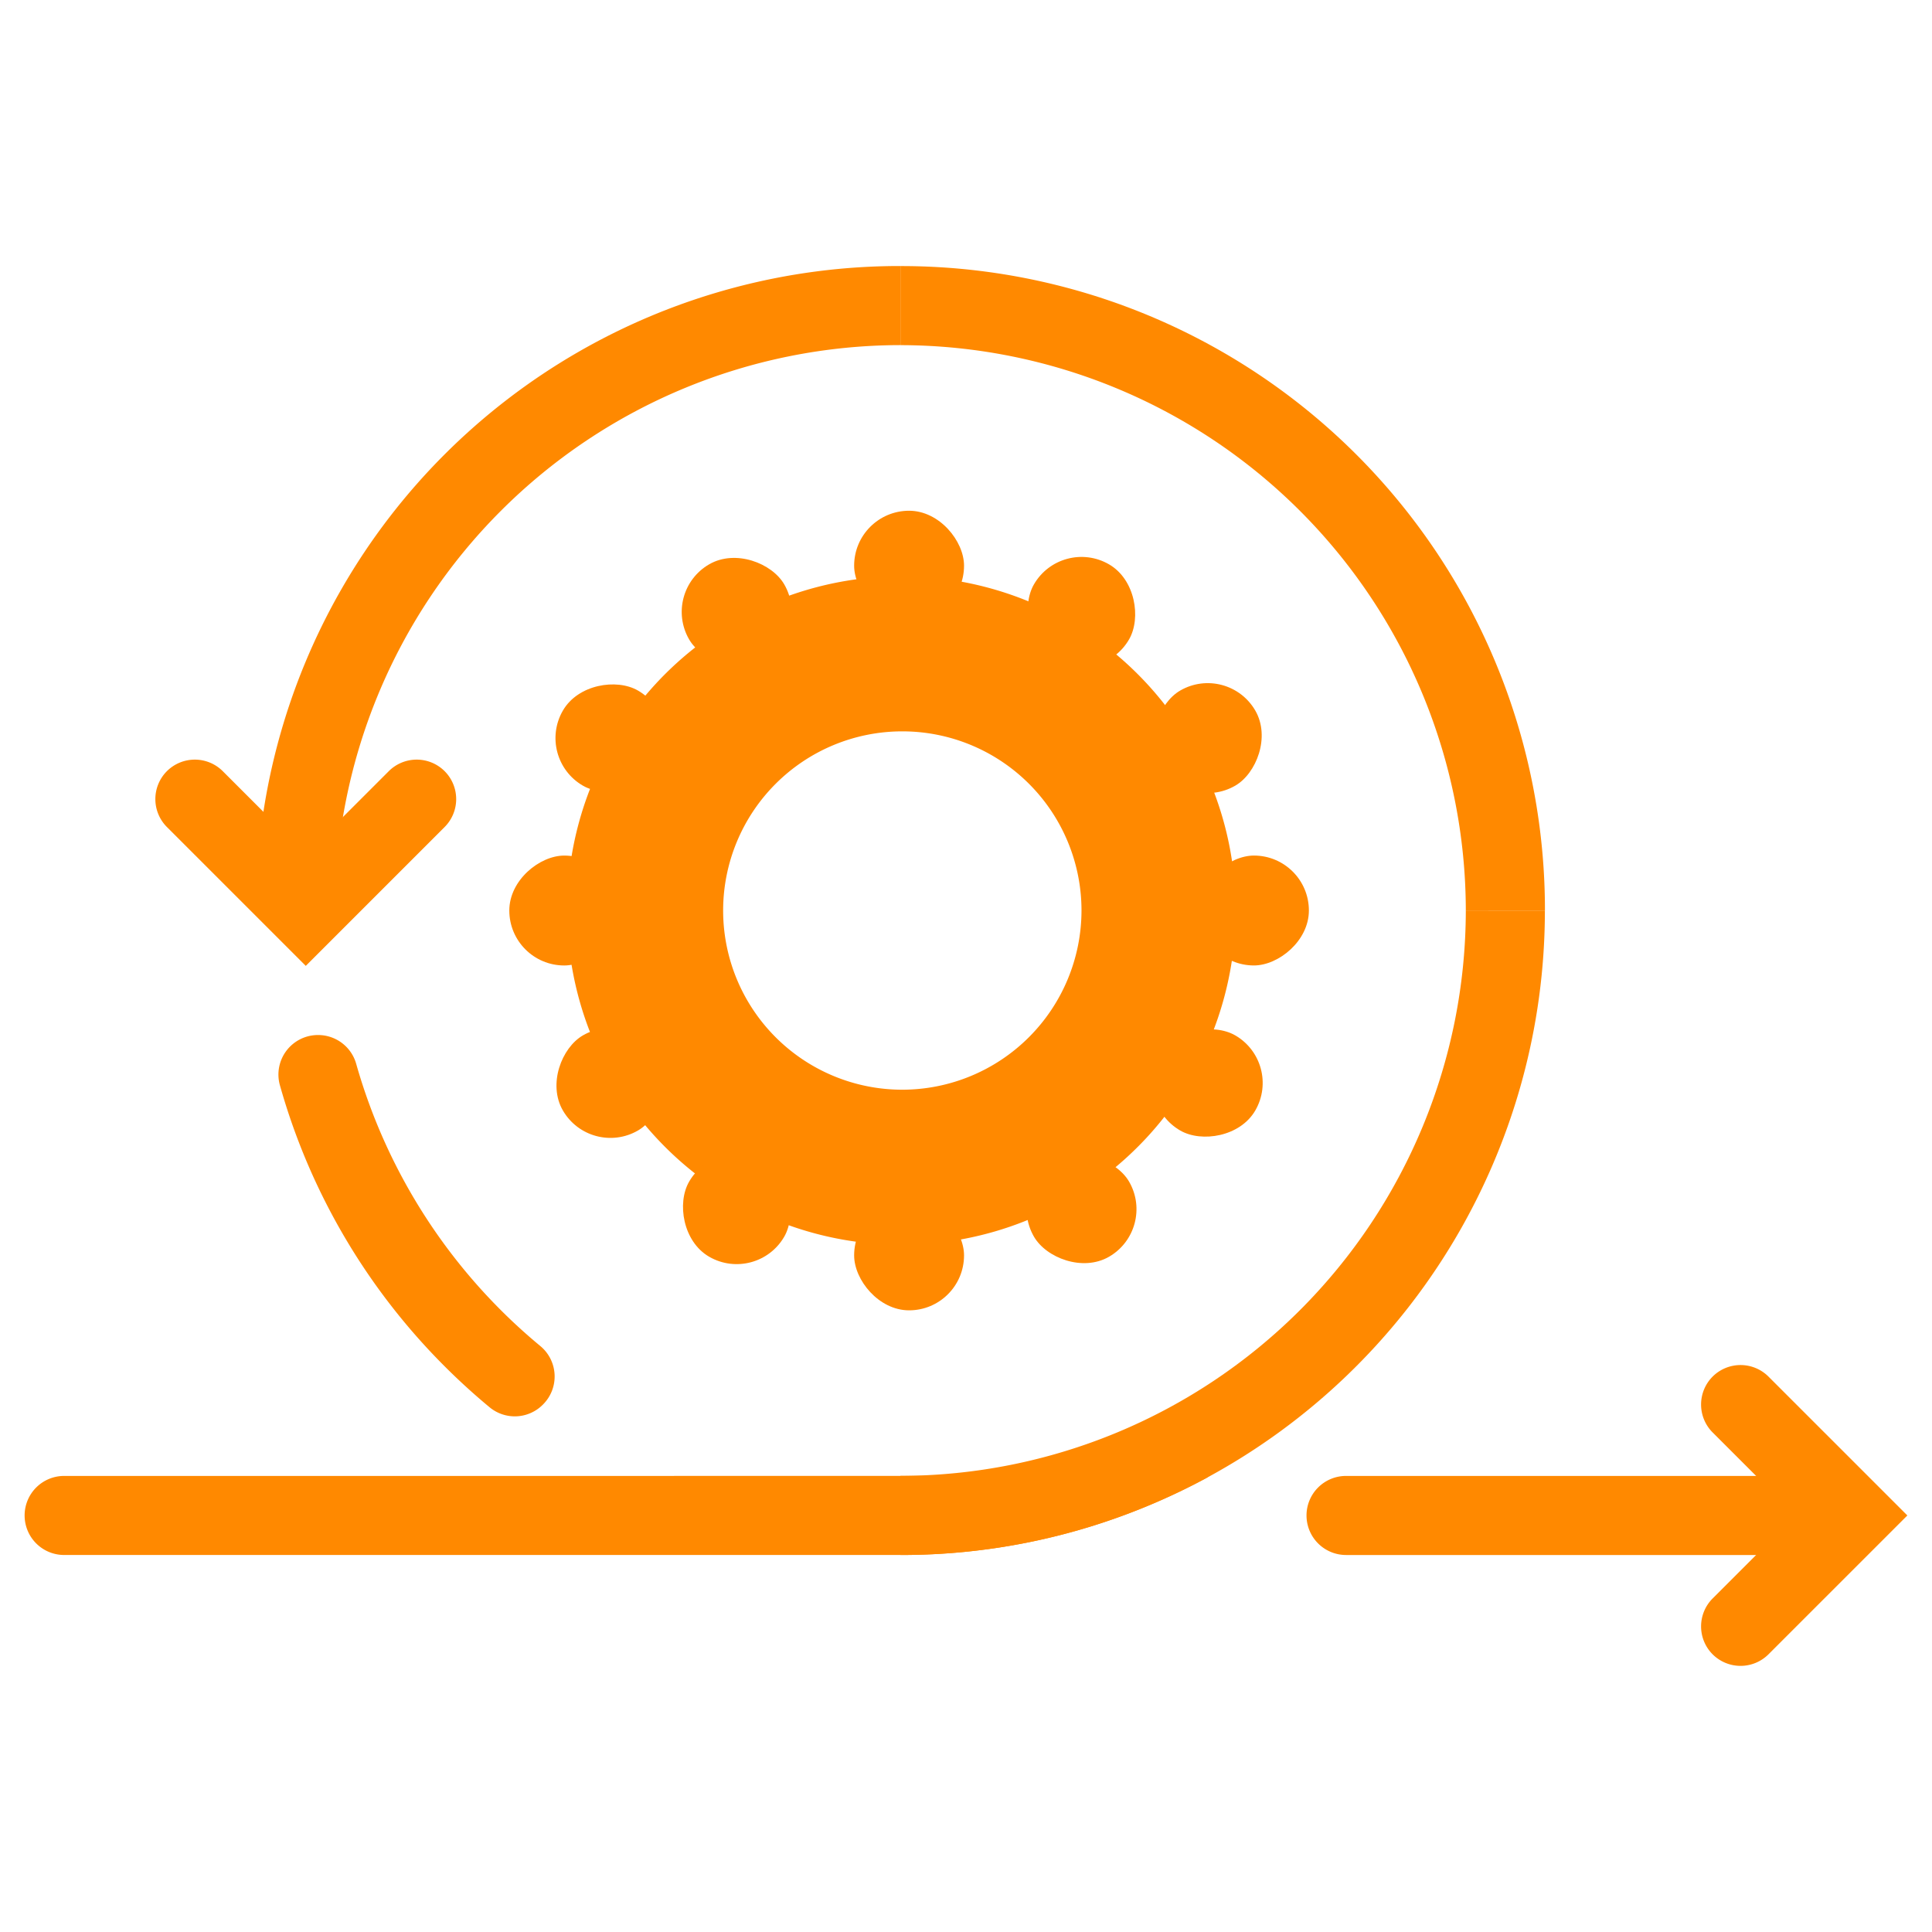<?xml version="1.0" encoding="utf-8"?>
<svg xmlns="http://www.w3.org/2000/svg" width="128" height="128" viewBox="0 0 128 128"><g transform="translate(-712.57 -1026.39)" fill="#ff8900"><path d="M792.699 1078.117a22.146 22.146 0 101.737 8.6 22 22 0 00-1.737-8.6zm-20.348 20.469a11.871 11.871 0 1111.871-11.871 11.885 11.885 0 01-11.87 11.871z"/><rect width="7.281" height="7.281" rx="3.64" transform="translate(769.159 1060.228)"/><rect width="7.281" height="7.281" rx="3.64" transform="translate(769.159 1105.922)"/><rect width="7.281" height="7.281" rx="3.64" transform="rotate(-90 918.334 172.021)"/><rect width="7.281" height="7.281" rx="3.64" transform="rotate(-90 941.18 149.174)"/><rect width="7.281" height="7.281" rx="3.64" transform="rotate(-60 1306.404 -109.51)"/><rect width="7.281" height="7.281" rx="3.64" transform="rotate(-60 1345.976 -132.357)"/><rect width="7.281" height="7.281" rx="3.64" transform="rotate(-150 530.264 453.553)"/><rect width="7.281" height="7.281" rx="3.64" transform="rotate(-150 536.385 430.707)"/><rect width="7.281" height="7.281" rx="3.64" transform="rotate(-120 694.281 334.564)"/><rect width="7.281" height="7.281" rx="3.64" transform="rotate(-120 707.472 311.717)"/><rect width="7.281" height="7.281" rx="3.64" transform="rotate(150 246.177 659.649)"/><rect width="7.281" height="7.281" rx="3.64" transform="rotate(150 240.055 636.802)"/><path d="M814.923 1086.715a42.729 42.729 0 01-22.338 37.549q-1.815.984-3.732 1.794a42.473 42.473 0 01-16.627 3.354v-5.243a37.5 37.5 0 0037.458-37.458z"/><path d="M814.923 1086.715h-5.239a37.5 37.5 0 00-37.458-37.458v-5.239a42.646 42.646 0 0142.7 42.7z"/><path d="M734.768 1086.715h-5.242a42.647 42.647 0 0142.7-42.7v5.239a37.5 37.5 0 00-37.458 37.461zM826.036 1135.993a2.619 2.619 0 010-3.7l5.5-5.5-5.5-5.5a2.619 2.619 0 010-3.7 2.619 2.619 0 013.7 0l9.2 9.2-9.2 9.2a2.619 2.619 0 01-3.7 0z"/><path d="M723.628 1077.482a2.619 2.619 0 013.7 0l5.5 5.5 5.5-5.5a2.619 2.619 0 013.7 0 2.619 2.619 0 010 3.7l-9.2 9.2-9.2-9.2a2.619 2.619 0 010-3.7zM733.648 1094.963h-.012a2.62 2.62 0 00-2.521 3.33 42.629 42.629 0 0010.915 18.62q1.435 1.435 2.984 2.718a2.616 2.616 0 003.514-.172l.021-.021a2.619 2.619 0 00-.181-3.869 37.551 37.551 0 01-12.2-18.7 2.62 2.62 0 00-2.52-1.906zM792.585 1124.173v.091q-1.814.984-3.732 1.794a42.481 42.481 0 01-16.627 3.354H716.82a2.619 2.619 0 01-2.619-2.619 2.619 2.619 0 012.619-2.619zM799.13 1126.793a2.62 2.62 0 002.619 2.62h33.491v-5.239h-33.491a2.62 2.62 0 00-2.619 2.619z"/></g><path fill="none" d="M0 0h128v128H0z"/></svg>